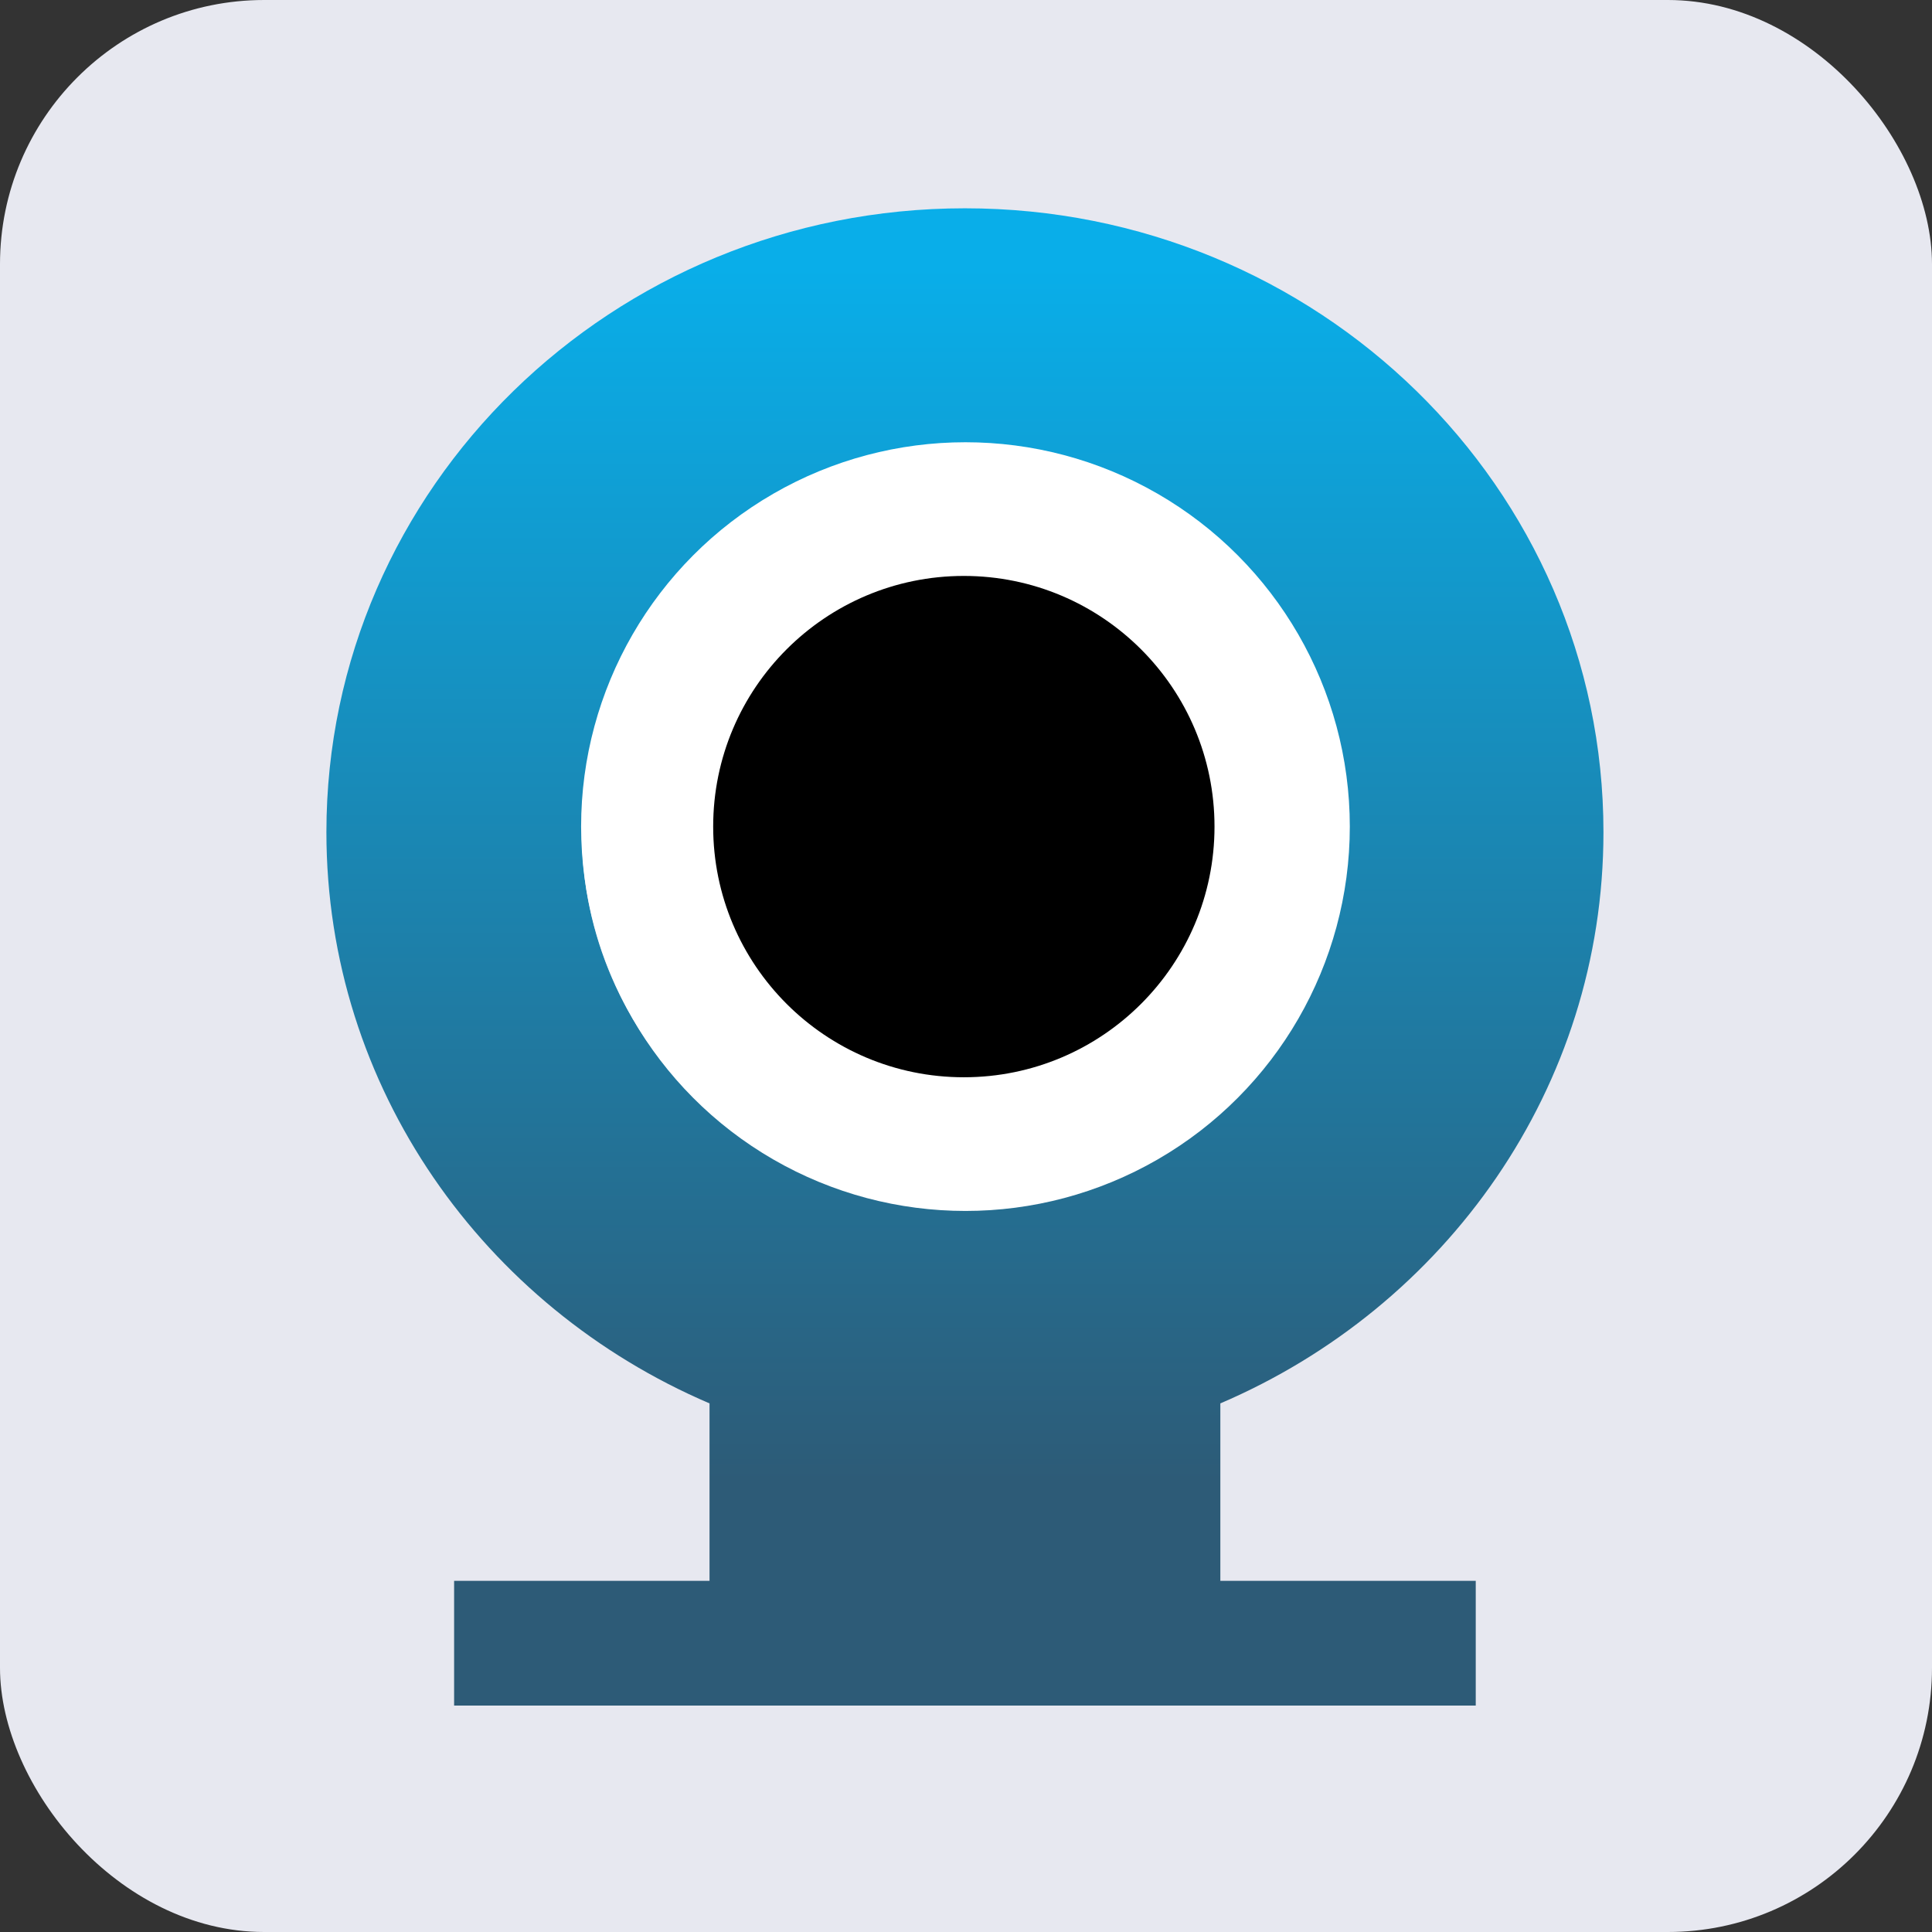 <svg width="512" height="512" viewBox="0 0 512 512" fill="none" xmlns="http://www.w3.org/2000/svg">
<rect x="0" y="0" width="512" height="512" fill="#333333" stroke="none"/>
<rect width="512" height="512" rx="70" fill="#E7E8F0"/>
<path fill-rule="evenodd" clip-rule="evenodd" d="M255.717 154.4C218.337 154.4 188.031 184.011 188.031 220.533C188.031 257.055 218.337 286.667 255.717 286.667C293.097 286.667 323.403 257.055 323.403 220.533C323.403 184.011 293.097 154.4 255.717 154.4ZM323.403 371.913C383.119 346.369 424.932 288.303 424.932 220.533C424.932 129.203 349.192 55.2 255.717 55.2C162.259 55.2 86.501 129.203 86.501 220.533C86.501 288.32 128.314 346.369 188.031 371.913V418.933H120.344V452H391.089V418.933H323.403V371.913ZM154.187 220.533C154.187 165.742 199.639 121.333 255.717 121.333C311.812 121.333 357.246 165.742 357.246 220.533C357.246 275.325 311.812 319.733 255.717 319.733C199.639 319.733 154.187 275.325 154.187 220.533Z" fill="url(#paint0_linear_9_10)"/>
<circle cx="255.857" cy="219.057" r="101.857" fill="white"/>
<circle cx="255.428" cy="219.057" r="66.429" fill="black"/>
<defs>
<linearGradient id="paint0_linear_9_10" x1="255.717" y1="-56.562" x2="255.717" y2="586.775" gradientUnits="userSpaceOnUse">
<stop offset="0.198" stop-color="#09AEE9"/>
<stop offset="0.698" stop-color="#2D5B77"/>
</linearGradient>
</defs>
</svg>
